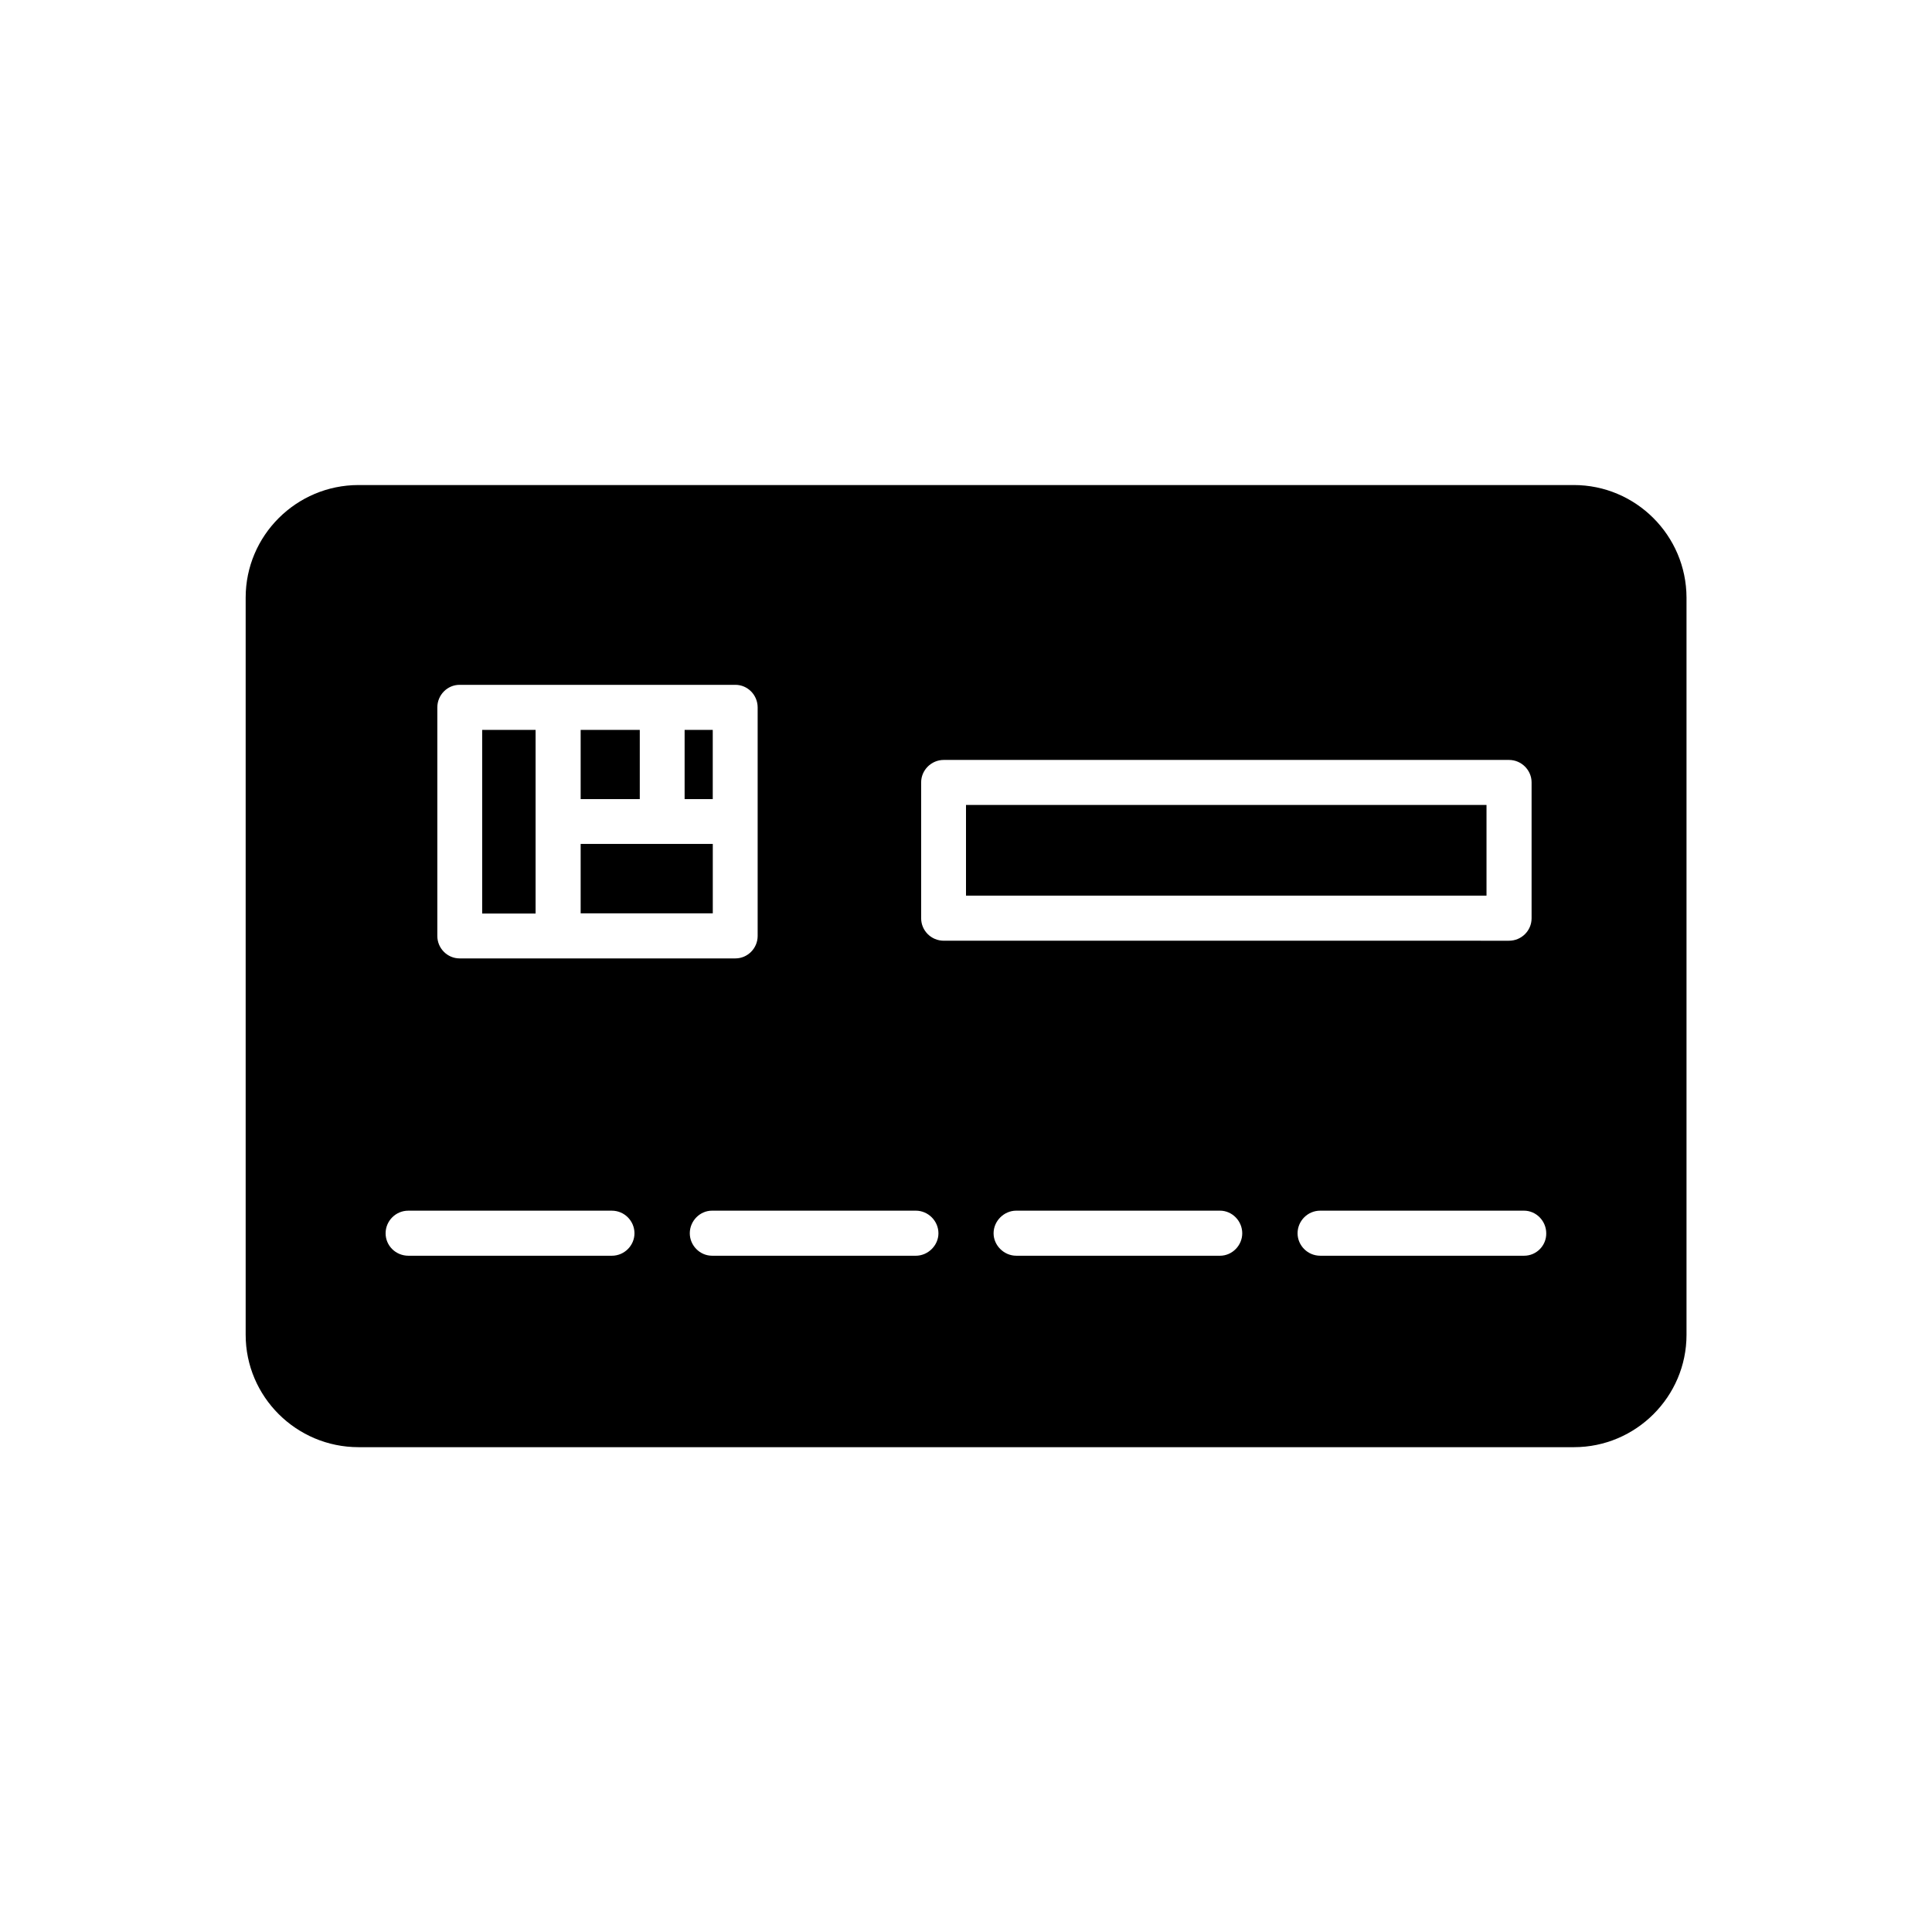<?xml version="1.0" encoding="UTF-8"?>
<!-- Uploaded to: SVG Repo, www.svgrepo.com, Generator: SVG Repo Mixer Tools -->
<svg fill="#000000" width="800px" height="800px" version="1.1" viewBox="144 144 512 512" xmlns="http://www.w3.org/2000/svg">
 <g>
  <path d="m400 357.32h137.94v24.031h-137.94z"/>
  <path d="m271.78 337.43h14.156v48.668h-14.156z"/>
  <path d="m297.88 337.43h15.668v18.34h-15.668z"/>
  <path d="m325.43 337.43h7.457v18.34h-7.457z"/>
  <path d="m297.88 367.65h35.016v18.391h-35.016z"/>
  <path d="m561.07 272.54h-322.04c-16.523 0-29.926 13.402-29.926 29.824v195.38c0 16.375 13.402 29.773 29.926 29.773h322.09c16.426 0 29.824-13.402 29.824-29.773v-195.38c-0.051-16.473-13.449-29.824-29.875-29.824zm-166.96 120.76c-3.324 0-5.996-2.672-5.996-5.945v-36.02c0-3.223 2.672-5.945 5.996-5.945h149.78c3.324 0 5.996 2.719 5.996 5.945v36.023c0 3.273-2.672 5.945-5.996 5.945zm79.098 77.539c0 3.223-2.672 5.945-5.894 5.945l-54.008-0.004c-3.223 0-5.996-2.719-5.996-5.945 0-3.273 2.769-5.996 5.996-5.996h54.008c3.223 0.004 5.894 2.723 5.894 6zm-80.512 0c0 3.223-2.769 5.945-5.996 5.945l-54.004-0.004c-3.223 0-5.894-2.719-5.894-5.945 0-3.273 2.672-5.996 5.894-5.996h54.008c3.273 0.004 5.992 2.723 5.992 6zm-47.91-78.797c0 3.273-2.672 5.945-5.894 5.945h-73.102c-3.223 0-5.894-2.672-5.894-5.945v-60.559c0-3.324 2.672-5.996 5.894-5.996h73.102c3.223 0 5.894 2.672 5.894 5.996zm-38.641 72.801c3.324 0 5.996 2.719 5.996 5.996 0 3.223-2.672 5.945-5.996 5.945h-53.906c-3.379-0.004-6.051-2.672-6.051-5.945 0-3.273 2.672-5.996 5.996-5.996zm241.78 11.938h-54.059c-3.324 0-5.996-2.719-5.996-5.945 0-3.273 2.672-5.996 5.996-5.996h54.008c3.223 0 5.894 2.719 5.894 5.996 0.051 3.277-2.621 5.945-5.844 5.945z"/>
 </g>
</svg>